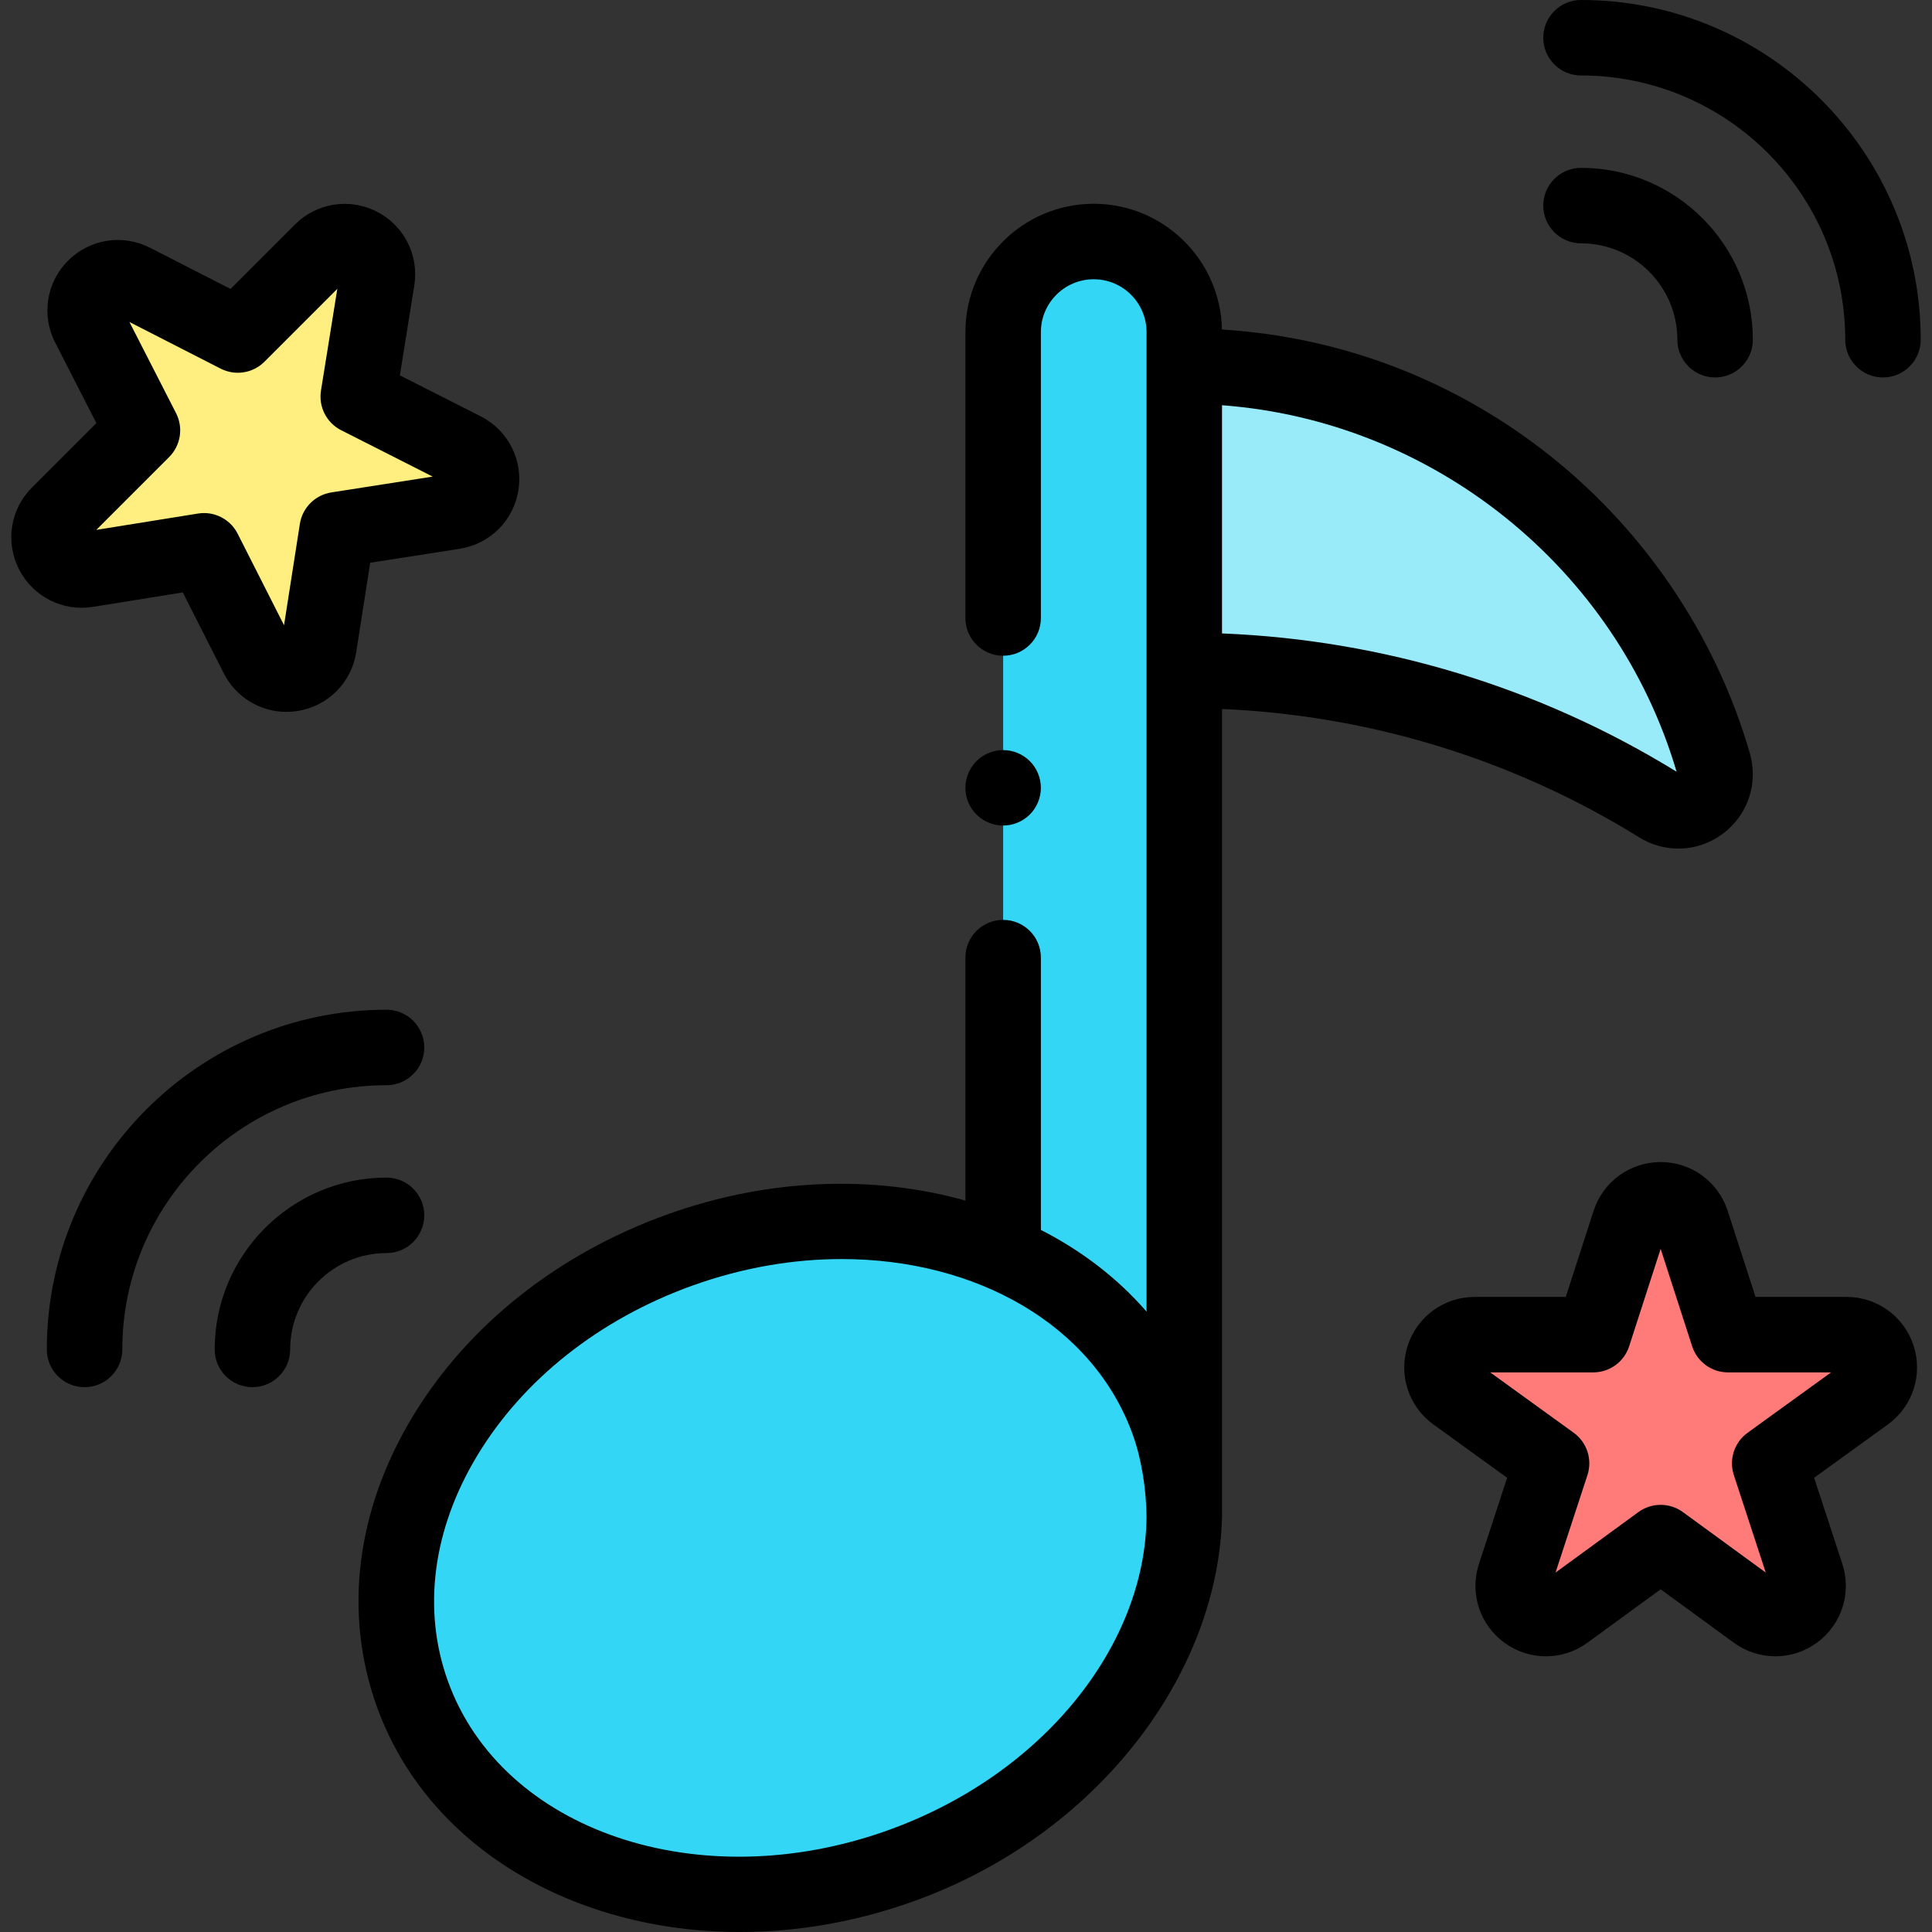 <svg id="Capa_1" enable-background="new 0 0 511.964 511.964" height="512" viewBox="0 0 511.964 511.964" width="512" xmlns="http://www.w3.org/2000/svg"><rect x="0" y="0" width="511.964" height="511.964" fill="#333333" stroke="none"/><g id="XMLID_1259_"><ellipse id="XMLID_1624_" cx="209.432" cy="412.826" fill="#33d6f5" rx="106.441" ry="86.679" transform="matrix(.941 -.338 .338 .941 -127.264 95.142)"/><path id="XMLID_1610_" d="m265.825 332.155v-244.155c0-13.255 10.745-24 24-24 13.255 0 24 10.745 24 24v314.037z" fill="#33d6f5"/><path id="XMLID_1607_" d="m313.825 177.643c46.156 0 89.251 13.083 125.796 35.733 7.598 4.709 16.946-2.427 14.463-11.015-17.601-60.859-73.73-105.361-140.259-105.361" fill="#99ebfa"/><path id="XMLID_1589_" d="m89.341 140.369-4.83 30.932c-1.299 8.318-12.495 10.091-16.301 2.582l-14.152-27.926-31.01 4.981c-8.303 1.334-13.452-8.746-7.506-14.692l22.208-22.208-14.228-27.82c-3.831-7.49 4.178-15.499 11.668-11.668l27.82 14.229 22.209-22.209c5.946-5.946 16.026-.797 14.692 7.506l-4.981 31.01 27.926 14.152c7.51 3.806 5.736 15.002-2.582 16.301z" fill="#ffee80"/><path id="XMLID_1586_" d="m440.058 408.772-25.288 18.457c-6.8 4.963-15.971-1.7-13.352-9.701l9.74-29.754-25.449-18.405c-6.814-4.928-3.328-15.697 5.081-15.697h31.407l9.611-29.733c2.588-8.005 13.913-8.005 16.501 0l9.611 29.733h31.407c8.409 0 11.895 10.769 5.081 15.697l-25.449 18.405 9.739 29.754c2.619 8.001-6.552 14.664-13.352 9.701z" fill="#ff7b79"/><g id="XMLID_71_"><path id="XMLID_85_" d="m444.767 224.867c4.188 0 8.357-1.353 11.886-4.027 6.568-4.98 9.33-13.324 7.036-21.257-9.173-31.717-28.731-60.3-55.074-80.483-24.742-18.957-53.893-29.849-84.807-31.78-.366-18.435-15.464-33.32-33.983-33.32-18.748 0-34 15.252-34 34v75.764c0 5.522 4.478 10 10 10s10-4.478 10-10v-75.764c0-7.72 6.28-14 14-14s14 6.28 14 14v259.577c-7.664-8.848-17.186-16.136-28-21.655v-72.159c0-5.522-4.478-10-10-10s-10 4.478-10 10v64.382c-24.07-6.754-51.921-6.065-79.086 3.697-28.915 10.391-52.861 29.423-67.429 53.593-14.965 24.831-18.325 52.094-9.458 76.768 13.432 37.381 52.288 59.762 96.22 59.762 15.028 0 30.653-2.619 46.053-8.153 48.756-17.52 80.681-60.193 81.7-101.908.038-.354 0 .365 0 0v-214.03c39.201 1.699 77.231 13.368 110.527 34.004 3.229 1.998 6.828 2.989 10.415 2.989zm-140.942 177.035c-.259 33.936-27.25 68.277-68.463 83.086-50.044 17.985-102.391.241-116.689-39.55-6.793-18.904-4.035-40.1 7.767-59.68 12.2-20.241 32.465-36.256 57.063-45.095 13.271-4.77 26.697-7.024 39.54-7.024 35.585 0 66.644 17.336 77.149 46.574 2.4 6.684 3.573 14.771 3.633 21.689zm20-294.518c55.82 4.165 104.471 42.929 120.462 97.12-36.319-22.366-77.769-34.949-120.462-36.652z"/><path id="XMLID_812_" d="m24.634 160.812 23.803-3.822 10.853 21.415c3.223 6.36 9.668 10.234 16.622 10.234.977 0 1.964-.077 2.953-.233 8.032-1.272 14.272-7.526 15.526-15.561l3.704-23.721 23.721-3.704c8.035-1.254 14.288-7.494 15.56-15.526s-2.747-15.899-10.001-19.575l-21.415-10.853 3.824-23.804c1.288-8.021-2.707-15.892-9.94-19.587-7.233-3.696-15.953-2.319-21.696 3.424l-17.063 17.063-21.342-10.916c-7.234-3.698-15.957-2.324-21.704 3.422-5.746 5.746-7.121 14.468-3.42 21.703l10.915 21.341-17.063 17.065c-5.744 5.744-7.12 14.463-3.423 21.696 3.695 7.233 11.569 11.23 19.586 9.939zm20.188-39.703c3.067-3.067 3.807-7.763 1.832-11.625l-12.357-24.159 24.16 12.356c3.861 1.976 8.557 1.234 11.624-1.832l19.305-19.305-4.33 26.955c-.689 4.293 1.474 8.54 5.353 10.506l24.25 12.29-26.86 4.193c-4.296.67-7.667 4.041-8.338 8.337l-4.194 26.86-12.289-24.249c-1.722-3.398-5.195-5.48-8.917-5.48-.526 0-1.058.042-1.589.128l-26.955 4.329z"/><path id="XMLID_827_" d="m489.327 343.673h-24.13l-7.373-22.809c-2.499-7.732-9.639-12.929-17.766-12.929s-15.267 5.196-17.766 12.928l-7.373 22.81h-24.13c-8.123 0-15.262 5.192-17.764 12.921-2.501 7.729.24 16.119 6.822 20.878l19.535 14.129-7.469 22.816c-2.53 7.729.191 16.134 6.771 20.914 3.284 2.386 7.129 3.577 10.974 3.577 3.858 0 7.717-1.201 11.007-3.603l19.393-14.154 19.392 14.154c6.568 4.793 15.401 4.805 21.981.025 6.579-4.78 9.301-13.185 6.771-20.915l-7.469-22.815 19.534-14.128c6.583-4.76 9.324-13.15 6.823-20.879-2.502-7.728-9.64-12.92-17.763-12.92zm-26.229 35.999c-3.523 2.548-4.996 7.081-3.644 11.214l8.457 25.835-21.958-16.026c-1.756-1.282-3.826-1.923-5.896-1.923s-4.14.641-5.896 1.923l-21.958 16.026 8.457-25.835c1.353-4.133-.12-8.666-3.644-11.214l-22.122-15.999h27.301c4.338 0 8.181-2.797 9.516-6.924l8.346-25.819 8.346 25.819c1.335 4.127 5.178 6.924 9.516 6.924h27.301z"/><path id="XMLID_828_" d="m418.954 64.481c14.081 0 25.537 11.456 25.537 25.537 0 5.522 4.478 10 10 10s10-4.478 10-10c0-25.109-20.428-45.537-45.537-45.537-5.522 0-10 4.478-10 10s4.477 10 10 10z"/><path id="XMLID_829_" d="m418.954 20c38.608 0 70.019 31.41 70.019 70.019 0 5.522 4.478 10 10 10s10-4.478 10-10c-.001-49.637-40.383-90.019-90.019-90.019-5.522 0-10 4.478-10 10s4.477 10 10 10z"/><path id="XMLID_830_" d="m112.428 322.053c0-5.522-4.477-10-10-10-25.109 0-45.538 20.428-45.538 45.537 0 5.522 4.477 10 10 10s10-4.478 10-10c0-14.081 11.456-25.537 25.538-25.537 5.523 0 10-4.478 10-10z"/><path id="XMLID_831_" d="m112.428 277.571c0-5.522-4.477-10-10-10-49.637 0-90.019 40.382-90.019 90.019 0 5.522 4.477 10 10 10s10-4.478 10-10c0-38.608 31.411-70.019 70.019-70.019 5.523 0 10-4.477 10-10z"/><path id="XMLID_832_" d="m265.822 218.765c2.63 0 5.21-1.07 7.07-2.93 1.87-1.86 2.93-4.44 2.93-7.07s-1.06-5.21-2.93-7.07c-1.86-1.859-4.43-2.93-7.07-2.93-2.63 0-5.21 1.07-7.069 2.93-1.86 1.86-2.931 4.44-2.931 7.07s1.07 5.21 2.931 7.07c1.859 1.859 4.439 2.93 7.069 2.93z"/></g></g></svg>